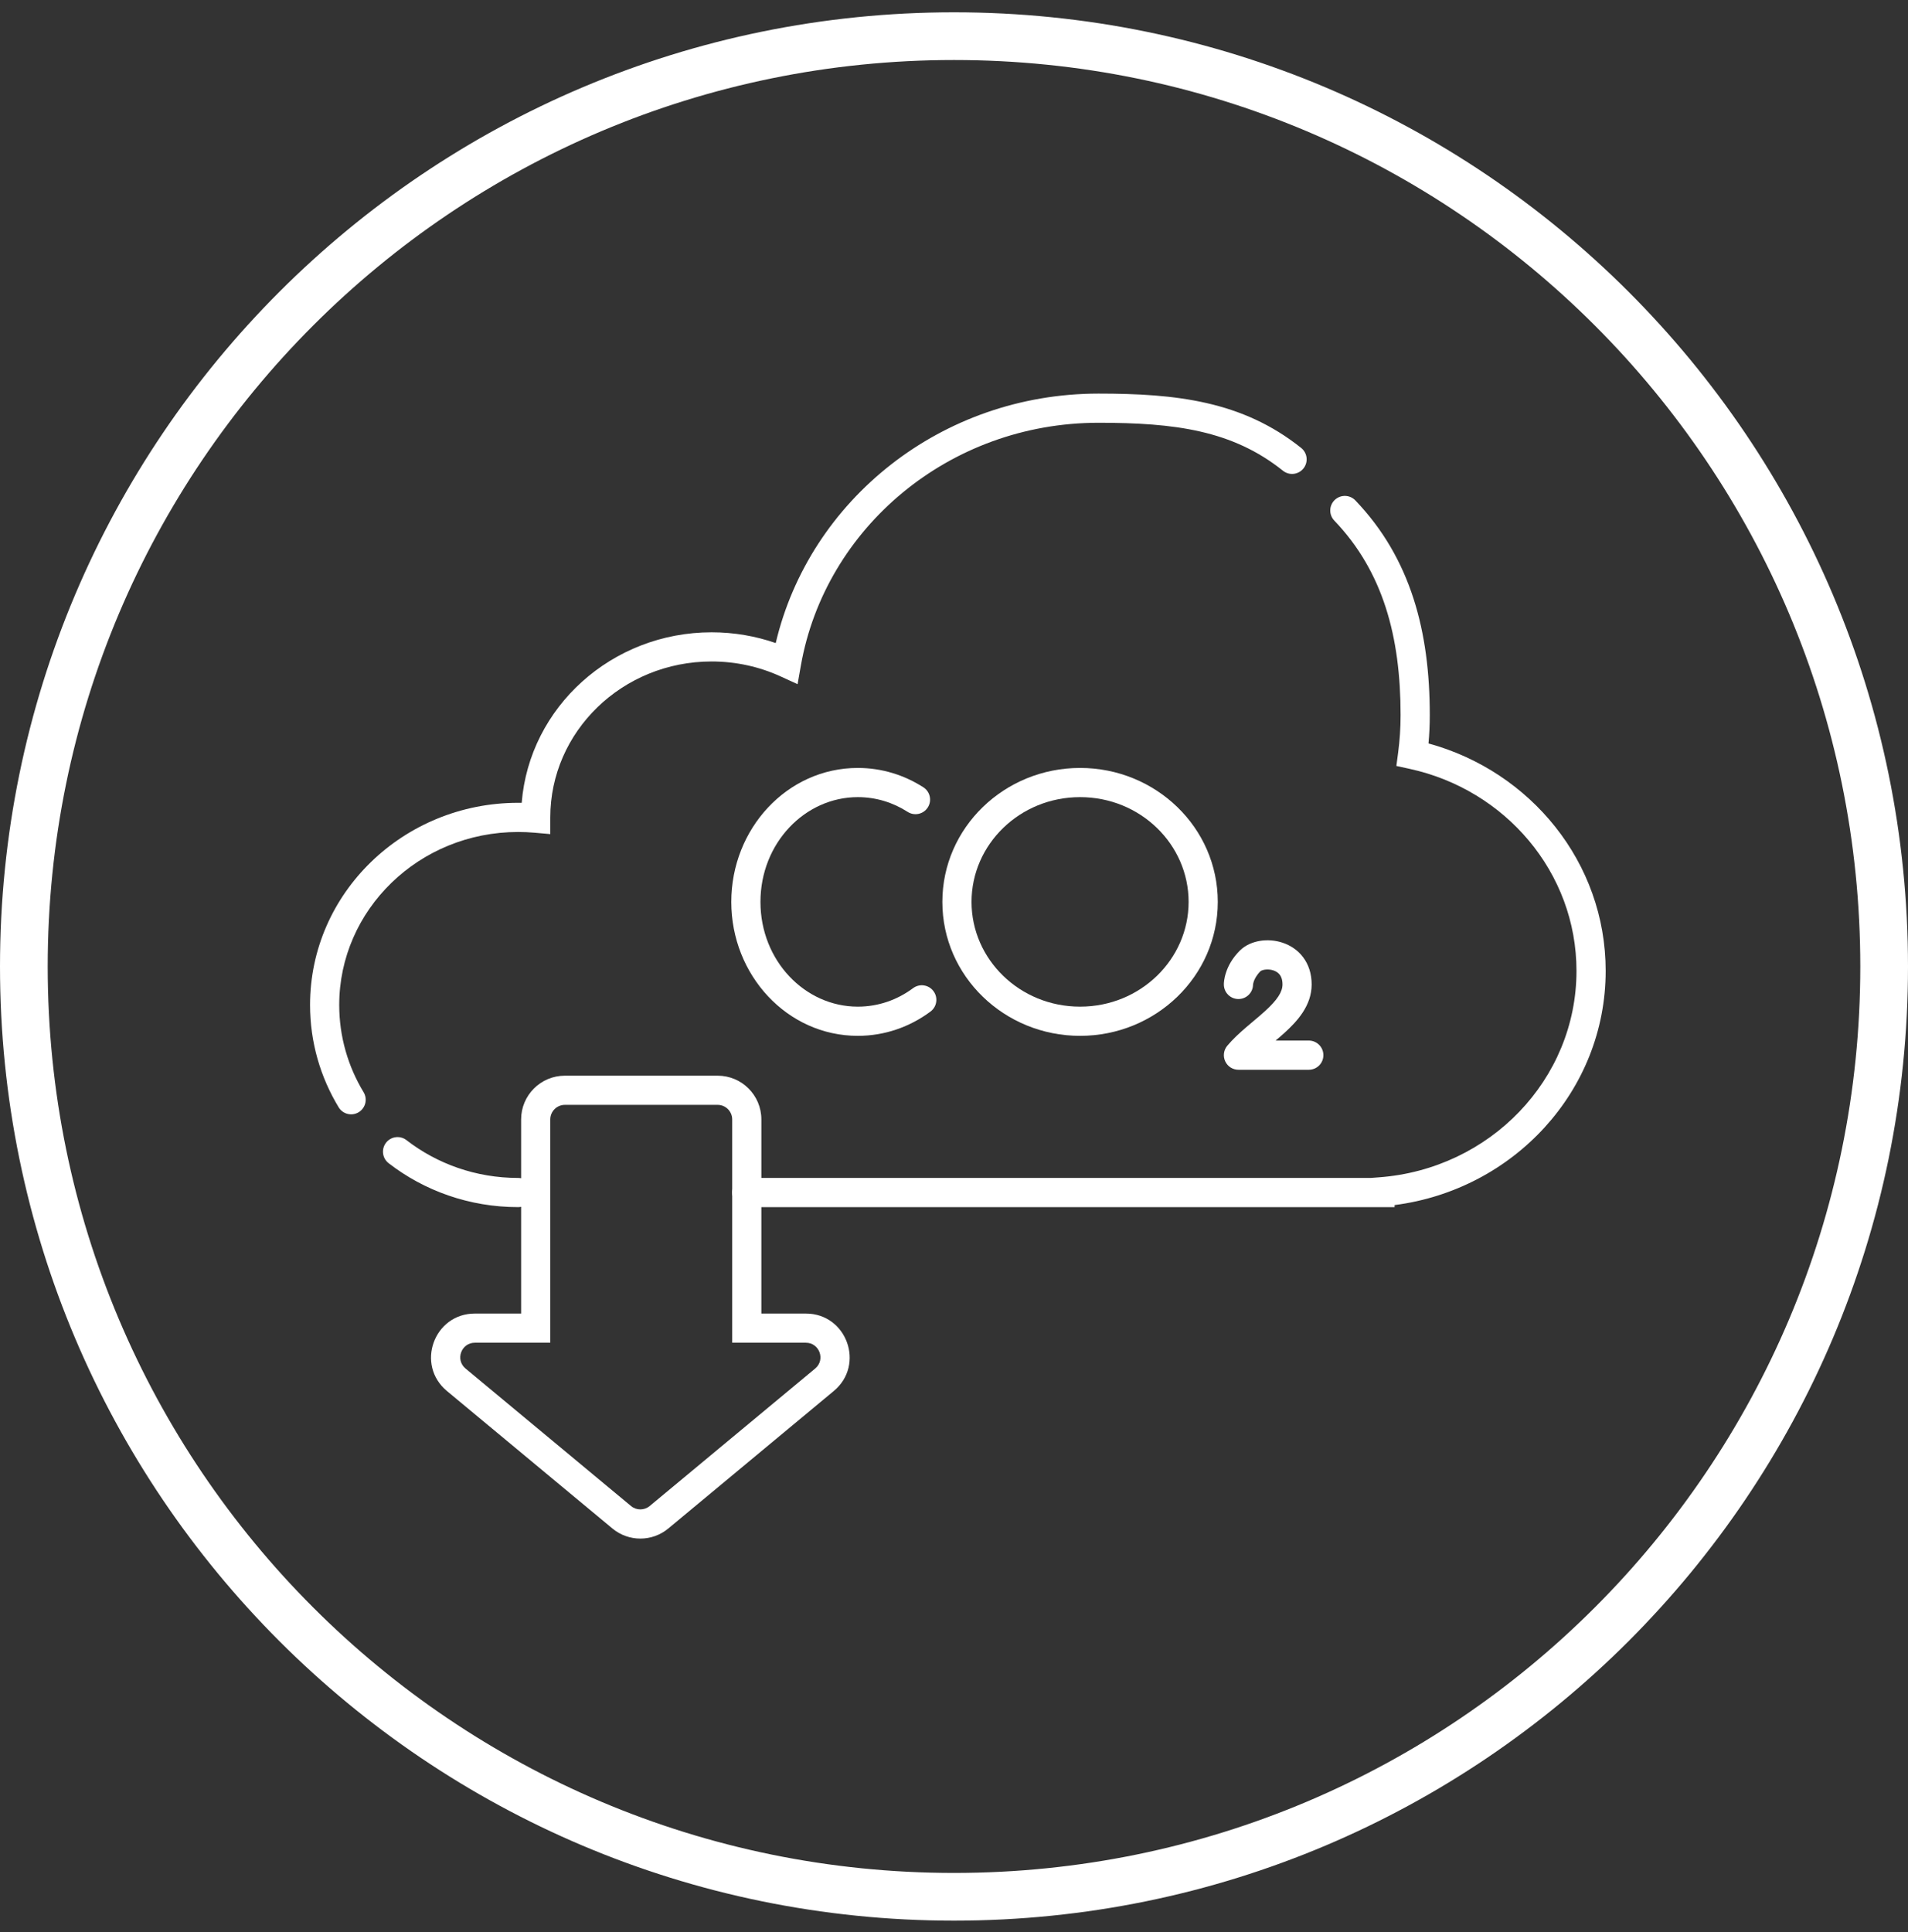 <svg width="80" height="81" viewBox="0 0 80 81" fill="none" xmlns="http://www.w3.org/2000/svg">
<rect x="0" y="0" width="80" height="81" fill="#333333" stroke="none"/>
<path d="M40 79.516C61.539 79.516 79 62.055 79 40.516C79 18.977 61.539 1.516 40 1.516C18.461 1.516 1 18.977 1 40.516C1 62.055 18.461 79.516 40 79.516Z" stroke="white" stroke-width="2"/>
<path fill-rule="evenodd" clip-rule="evenodd" d="M32.525 26.958C33.941 20.956 39.474 16.5 46.062 16.5C49.297 16.5 52.089 16.804 54.557 18.779C54.82 18.989 54.863 19.374 54.652 19.638C54.441 19.902 54.056 19.945 53.792 19.733C51.669 18.035 49.244 17.723 46.062 17.723C39.785 17.723 34.595 22.137 33.579 27.903L33.442 28.682L32.723 28.353C31.849 27.954 30.871 27.73 29.837 27.73C26.083 27.73 23.073 30.675 23.073 34.267V34.966L22.409 34.908C22.183 34.888 21.955 34.878 21.724 34.878C17.563 34.878 14.223 38.143 14.223 42.129C14.223 43.463 14.595 44.712 15.245 45.786C15.42 46.075 15.328 46.451 15.039 46.626C14.75 46.801 14.374 46.708 14.199 46.419C13.437 45.161 13 43.694 13 42.129C13 37.431 16.924 33.655 21.724 33.655C21.774 33.655 21.824 33.656 21.874 33.656C22.195 29.641 25.654 26.507 29.837 26.507C30.779 26.507 31.684 26.666 32.525 26.958ZM55.964 20.959C56.208 20.725 56.596 20.734 56.829 20.978C59.172 23.427 59.949 26.51 59.949 29.978C59.949 30.378 59.931 30.774 59.895 31.166C64.171 32.336 67.324 36.151 67.324 40.7C67.324 45.74 63.455 49.878 58.474 50.518V50.604H31.312C30.974 50.604 30.7 50.33 30.7 49.992C30.7 49.654 30.974 49.381 31.312 49.381H57.472L57.817 49.355C62.467 49.012 66.1 45.253 66.1 40.7C66.1 36.575 63.119 33.102 59.099 32.23L58.548 32.11L58.622 31.552C58.69 31.037 58.725 30.511 58.725 29.978C58.725 26.692 57.993 23.964 55.945 21.823C55.712 21.579 55.72 21.192 55.964 20.959ZM16.185 47.906C16.392 47.638 16.776 47.589 17.043 47.796C18.325 48.787 19.951 49.381 21.724 49.381C22.062 49.381 22.336 49.654 22.336 49.992C22.336 50.33 22.062 50.604 21.724 50.604C19.674 50.604 17.786 49.916 16.295 48.763C16.028 48.557 15.979 48.173 16.185 47.906Z" fill="white"/>
<path fill-rule="evenodd" clip-rule="evenodd" d="M23.685 46.317C23.347 46.317 23.073 46.591 23.073 46.928V56.289H19.911C19.338 56.289 19.079 57.005 19.52 57.371L26.458 63.135C26.685 63.323 27.014 63.323 27.24 63.135L34.179 57.371C34.619 57.005 34.36 56.289 33.788 56.289H30.7V46.928C30.7 46.591 30.426 46.317 30.089 46.317H23.685ZM21.85 46.928C21.85 45.915 22.672 45.094 23.685 45.094H30.089C31.102 45.094 31.923 45.915 31.923 46.928V55.066H33.788C35.505 55.066 36.281 57.214 34.96 58.312L28.022 64.076C27.342 64.641 26.357 64.641 25.677 64.076L18.738 58.312C17.417 57.214 18.193 55.066 19.911 55.066H21.85V46.928Z" fill="white"/>
<path fill-rule="evenodd" clip-rule="evenodd" d="M35.967 33.417C33.749 33.417 31.885 35.345 31.885 37.809C31.885 40.272 33.749 42.2 35.967 42.2C36.825 42.2 37.623 41.916 38.284 41.425C38.555 41.223 38.938 41.279 39.139 41.55C39.341 41.821 39.285 42.204 39.014 42.406C38.154 43.045 37.103 43.424 35.967 43.424C33.001 43.424 30.662 40.872 30.662 37.809C30.662 34.745 33.001 32.193 35.967 32.193C36.974 32.193 37.916 32.491 38.716 33.005C39 33.188 39.083 33.566 38.9 33.85C38.718 34.135 38.339 34.217 38.055 34.034C37.443 33.641 36.729 33.417 35.967 33.417Z" fill="white"/>
<path fill-rule="evenodd" clip-rule="evenodd" d="M45.286 33.417C42.754 33.417 40.735 35.401 40.735 37.809C40.735 40.216 42.754 42.2 45.286 42.2C47.818 42.2 49.837 40.216 49.837 37.809C49.837 35.401 47.818 33.417 45.286 33.417ZM39.512 37.809C39.512 34.69 42.115 32.193 45.286 32.193C48.457 32.193 51.06 34.69 51.06 37.809C51.06 40.928 48.457 43.424 45.286 43.424C42.115 43.424 39.512 40.928 39.512 37.809Z" fill="white"/>
<path fill-rule="evenodd" clip-rule="evenodd" d="M54.633 40.122C54.868 40.431 54.996 40.821 54.996 41.27C54.996 42.157 54.39 42.811 53.875 43.282C53.751 43.395 53.618 43.51 53.485 43.622H54.876C55.214 43.622 55.488 43.896 55.488 44.234C55.488 44.572 55.214 44.846 54.876 44.846H51.926C51.689 44.846 51.473 44.709 51.373 44.494C51.272 44.279 51.304 44.026 51.455 43.843C51.695 43.555 51.984 43.293 52.258 43.058C52.358 42.972 52.454 42.891 52.547 42.813C52.723 42.665 52.888 42.527 53.05 42.379C53.559 41.914 53.773 41.581 53.773 41.27C53.773 41.061 53.716 40.937 53.659 40.862C53.598 40.782 53.508 40.719 53.392 40.68C53.273 40.641 53.142 40.632 53.028 40.65C52.908 40.669 52.855 40.709 52.848 40.716C52.678 40.886 52.602 41.046 52.567 41.151C52.55 41.205 52.542 41.246 52.539 41.268C52.538 41.275 52.538 41.28 52.538 41.283C52.531 41.613 52.262 41.879 51.93 41.881C51.592 41.883 51.316 41.611 51.315 41.273L51.926 41.27C51.315 41.273 51.315 41.274 51.315 41.273V41.272V41.271V41.268V41.262L51.315 41.248C51.315 41.237 51.316 41.225 51.316 41.21C51.318 41.181 51.322 41.145 51.327 41.101C51.339 41.015 51.362 40.901 51.406 40.769C51.493 40.503 51.663 40.169 51.987 39.848C52.225 39.612 52.541 39.489 52.836 39.442C53.137 39.394 53.467 39.416 53.778 39.52C54.092 39.624 54.402 39.817 54.633 40.122Z" fill="white"/>
</svg>
